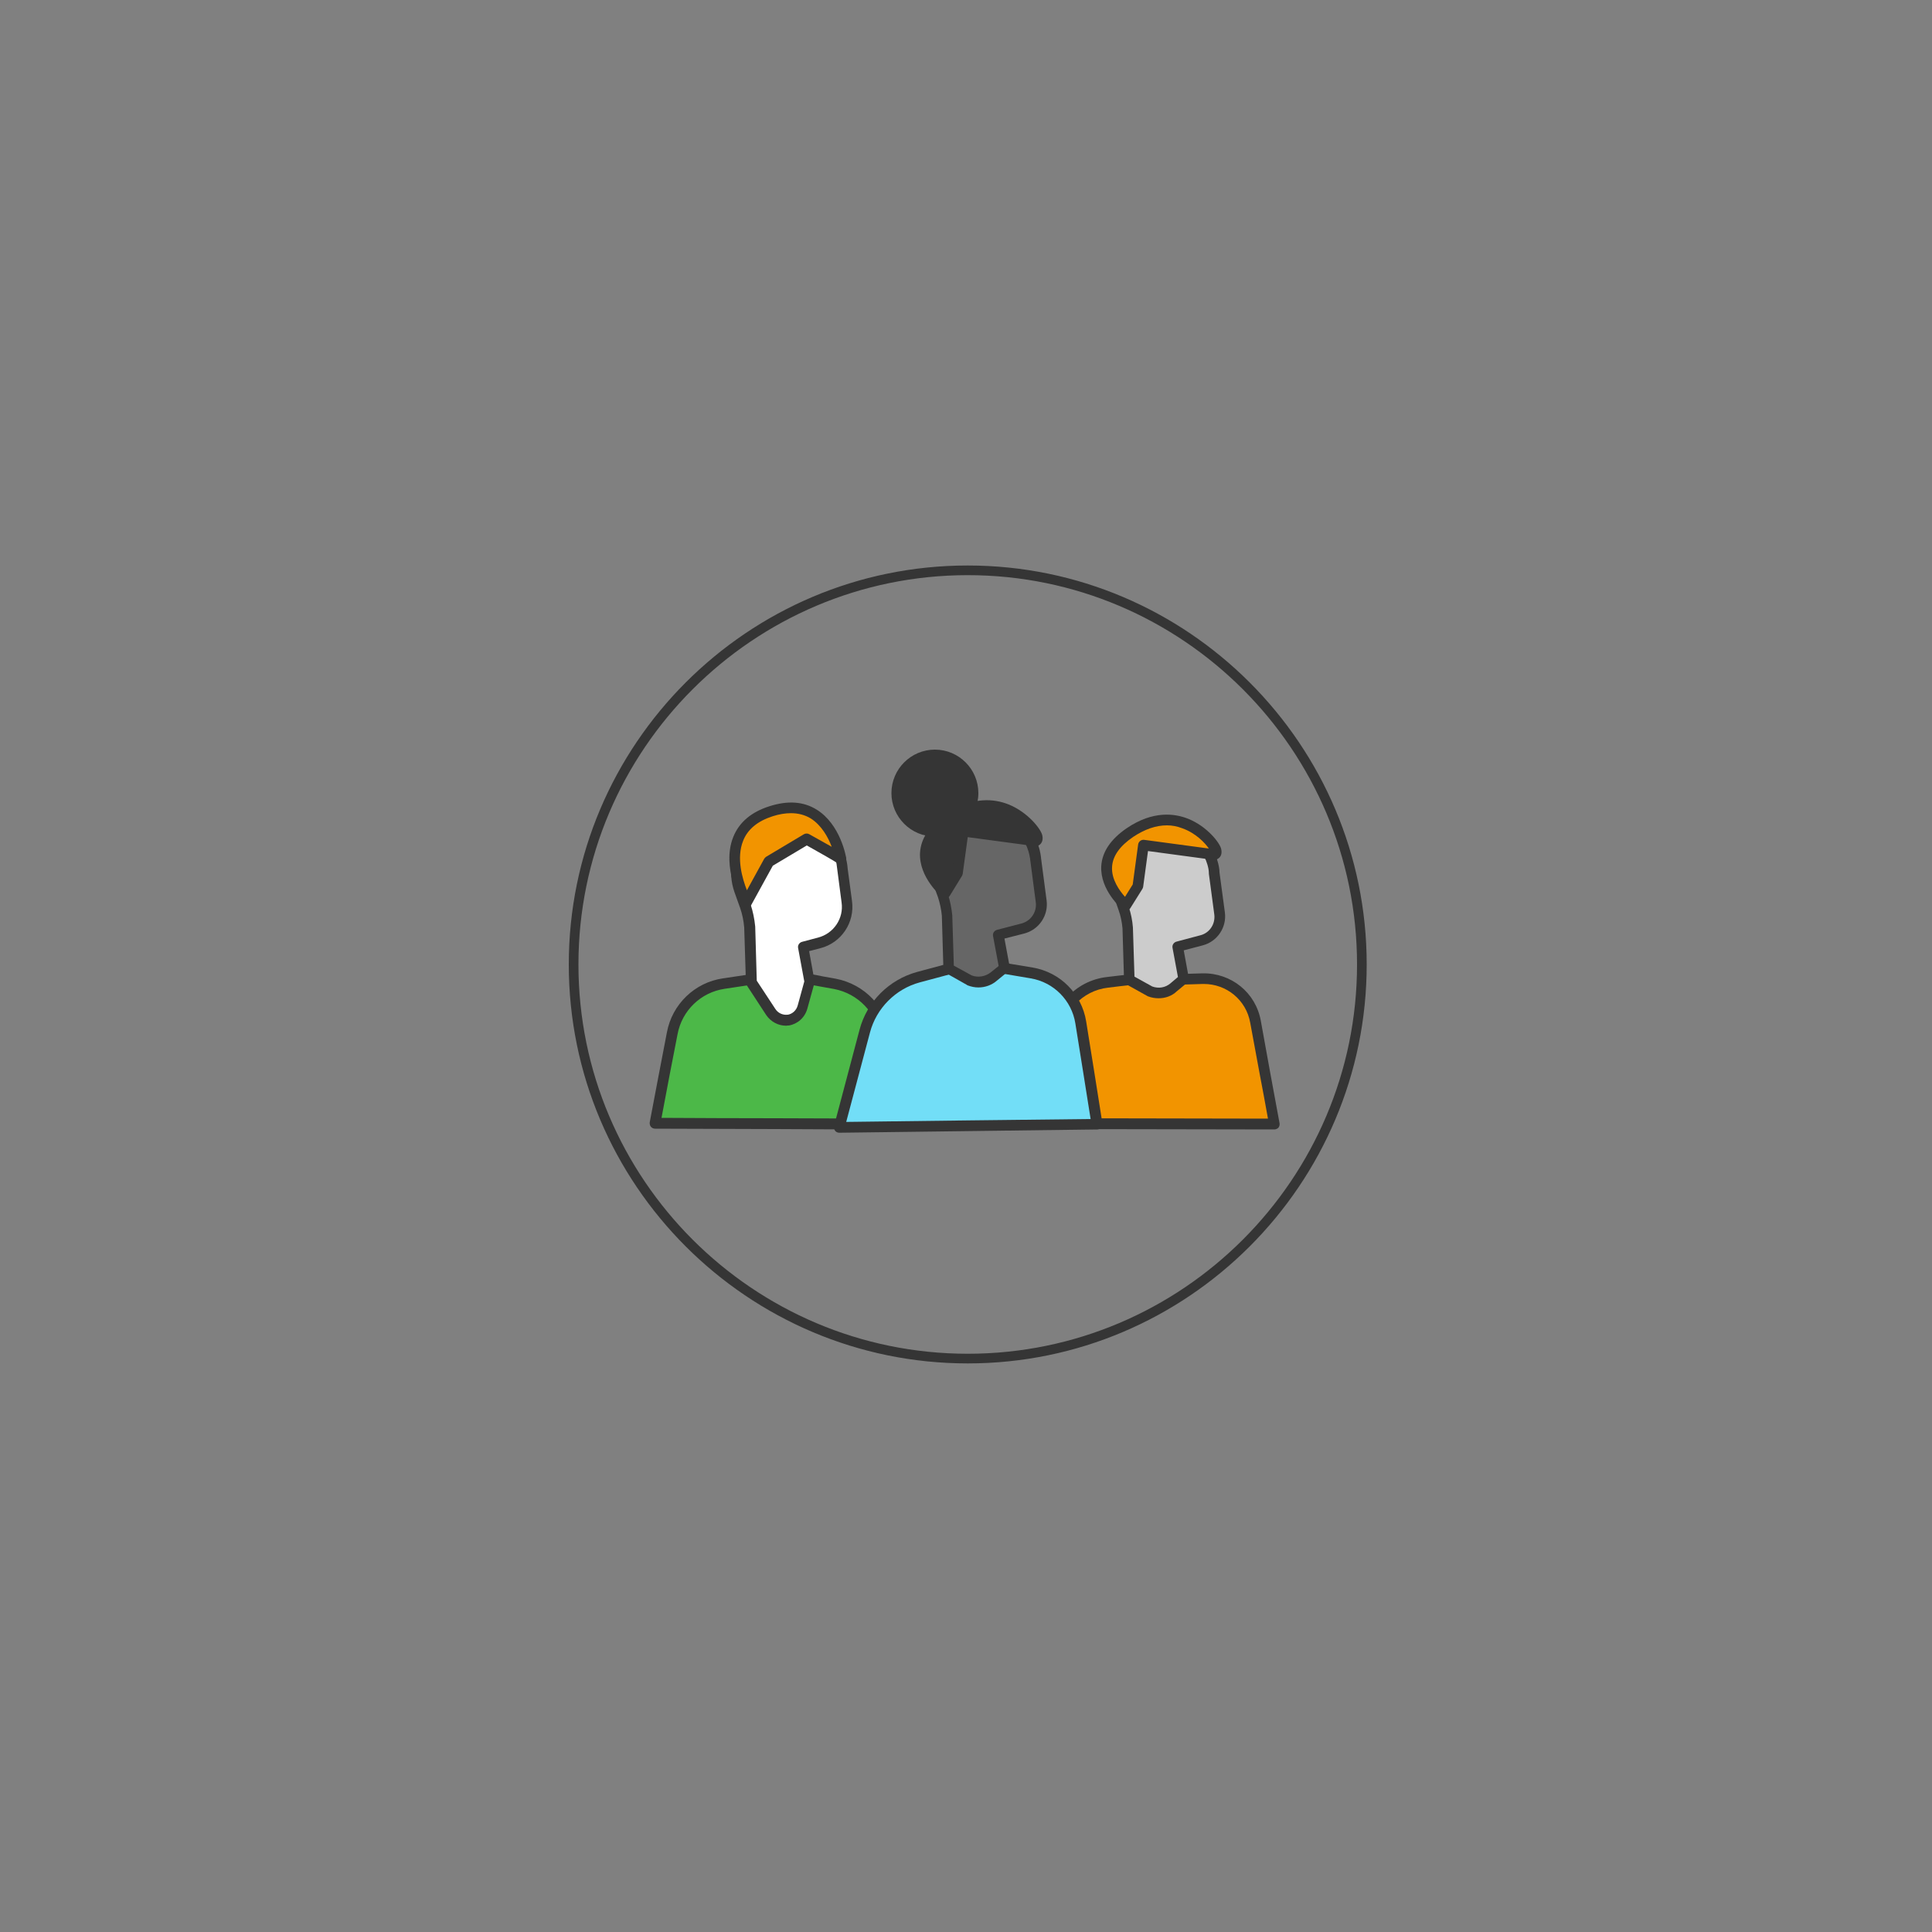 <?xml version="1.0" encoding="utf-8"?>
<!-- Generator: Adobe Illustrator 24.0.2, SVG Export Plug-In . SVG Version: 6.00 Build 0)  -->
<svg version="1.1" id="Layer_1" xmlns="http://www.w3.org/2000/svg" xmlns:xlink="http://www.w3.org/1999/xlink" x="0px" y="0px"
	 viewBox="0 0 1000 1000" style="enable-background:new 0 0 1000 1000;" xml:space="preserve">
<rect x="0" y="0" width="1000" height="1000" fill="#808080" stroke="none"/>
<style type="text/css">
	.st0{fill:#353535;}
	.st1{fill:#F29400;}
	.st2{fill:#CCCCCC;}
	.st3{fill:#4CB848;}
	.st4{fill:#FFFFFF;}
	.st5{fill:#72DEF7;}
	.st6{fill:#666666;}
</style>
<g id="illustratie">
	<path class="st0" d="M500.9,705.7c-113.9,0-206.5-92.6-206.5-206.5S387,292.7,500.9,292.7s206.5,92.7,206.5,206.5
		S614.8,705.7,500.9,705.7z M500.9,297.7c-111.1,0-201.5,90.4-201.5,201.5s90.4,201.5,201.5,201.5s201.5-90.4,201.5-201.5
		S612,297.7,500.9,297.7L500.9,297.7z"/>
</g>
<g>
	<g>
		<circle class="st0" cx="483.9" cy="410.5" r="19.7"/>
		<path class="st0" d="M483.9,433c-12.4,0-22.5-10.1-22.5-22.5s10.1-22.5,22.5-22.5s22.5,10.1,22.5,22.5S496.3,433,483.9,433z
			 M483.9,393.6c-9.3,0-16.9,7.6-16.9,16.9s7.6,16.9,16.9,16.9s16.9-7.6,16.9-16.9S493.2,393.6,483.9,393.6z"/>
	</g>
	<g>
		<g>
			<path class="st1" d="M659.6,581.8c-3.2-17.7-6.5-35.3-9.7-53c-2.4-13.2-14-22.6-27.4-22.3l-9.7,0.3c-9.4,0.1-18.8,0.2-28.2,0.3
				c-3.8,0.4-7.5,0.8-11.3,1.3c-15,1.7-26.4,14.1-26.8,29.1l-1.3,44.1L659.6,581.8z"/>
			<path class="st0" d="M659.6,584.6C659.6,584.6,659.6,584.6,659.6,584.6l-114.4-0.2c-0.8,0-1.5-0.3-2-0.8s-0.8-1.3-0.8-2l1.3-44.1
				c0.4-16.3,13-30,29.3-31.8c3.9-0.5,7.7-0.9,11.3-1.3c0.1,0,0.2,0,0.3,0l28.2-0.3l9.6-0.3c14.9-0.3,27.6,10,30.2,24.6
				c1.6,8.9,3.2,17.7,4.8,26.5c1.6,8.8,3.3,17.7,4.9,26.5c0.1,0.8-0.1,1.7-0.6,2.3C661.2,584.2,660.4,584.6,659.6,584.6z
				 M548.1,578.8l108.2,0.2c-1.4-7.7-2.8-15.5-4.3-23.2c-1.6-8.8-3.3-17.7-4.9-26.5c-2.1-11.7-12.2-20-24-20c-0.2,0-0.4,0-0.6,0
				l-9.7,0.3l-28.1,0.3c-3.5,0.4-7.3,0.8-11.1,1.3c-13.6,1.5-24,12.9-24.4,26.4L548.1,578.8z"/>
		</g>
		<g>
			<path class="st2" d="M578.9,462.3c-2.9-8.5-1.4-18,4.4-24.9c3.7-4.4,8.9-7.6,15-8.7c14-2.6,27.4,6.7,30,20.6
				c0.2,0.9,0.3,1.8,0.3,2.6l2.8,21c0.8,6.3-3.2,12.3-9.3,13.9l-12.4,3.3l3.1,16.7l-5.2,4.3c-3.5,2.9-8.2,3.6-12.4,2l-10.6-5.9
				l-0.8-26.8c-0.3-3.4-1-6.8-2.1-10.1L578.9,462.3z"/>
			<path class="st0" d="M599.7,516.7c-1.8,0-3.7-0.3-5.5-1c-0.1,0-0.2-0.1-0.4-0.2l-10.6-5.9c-0.9-0.5-1.4-1.4-1.4-2.4l-0.8-26.7
				c-0.3-3.2-0.9-6.3-2-9.4l-2.8-8c0,0,0,0,0,0c-3.3-9.5-1.4-20.1,4.9-27.6c4.3-5.1,10.2-8.5,16.6-9.7c15.4-2.9,30.3,7.4,33.2,22.8
				c0.2,0.9,0.3,2,0.3,2.9l2.8,20.8c1,7.7-3.9,15-11.4,17l-9.9,2.6l2.6,14.2c0.2,1-0.2,2-1,2.7l-5.2,4.3
				C606.6,515.5,603.2,516.7,599.7,516.7z M596.4,510.6c3.3,1.2,6.8,0.6,9.4-1.6l3.9-3.3l-2.8-15.1c-0.3-1.4,0.6-2.8,2-3.2l12.4-3.3
				c4.8-1.2,7.9-5.9,7.2-10.9l-2.8-21c0-0.1,0-0.2,0-0.4c0-0.6-0.1-1.3-0.2-2c-2.3-12.5-14.3-20.8-26.8-18.5
				c-5.2,0.9-10,3.7-13.4,7.8c-5,6-6.5,14.5-3.9,22.2l2.8,8c1.2,3.5,1.9,7.1,2.2,10.8c0,0.1,0,0.1,0,0.2l0.8,25.2L596.4,510.6z"/>
		</g>
		<g>
			<path class="st1" d="M589,458.7l2.9-21.3l34.3,4.6c0,0,4,1.7,3.2-1.9s-18.4-26.7-44.5-9.2c-26,17.6-2.1,37.7-2.1,37.7L589,458.7z
				"/>
			<path class="st0" d="M582.8,471.4c-0.7,0-1.3-0.2-1.8-0.7c-0.5-0.4-11.6-9.9-11-22.3c0.4-7.4,4.9-14.1,13.3-19.8
				c13.5-9.1,24.7-7.6,31.7-4.8c9.7,3.9,16.4,12.4,17.1,15.7c0.6,2.7-0.5,4.1-1.3,4.7c-1.8,1.5-4.2,0.9-5.4,0.5l-31.2-4.2l-2.5,18.5
				c-0.1,0.4-0.2,0.8-0.4,1.1l-6.2,9.9c-0.4,0.7-1.1,1.2-1.9,1.3C583.1,471.4,582.9,471.4,582.8,471.4z M604,427.2
				c-5.7,0-11.5,2-17.5,6c-6.9,4.7-10.6,9.9-10.9,15.5c-0.4,6.5,3.9,12.4,6.7,15.5l4-6.4l2.8-20.7c0.2-1.5,1.6-2.6,3.1-2.4l33.5,4.5
				c-1.9-2.8-6.7-8-13.8-10.5C609.3,427.7,606.7,427.2,604,427.2z"/>
		</g>
	</g>
	<g>
		<g>
			<path class="st3" d="M464.2,581.9c-2-15.1-4.1-30.2-6.1-45.3c-1.8-13.7-12.3-24.7-25.9-27.3c-4.5-0.8-9-1.7-13.5-2.5
				c-10,0.1-20,0.1-30,0.2c-4.7,0.7-9.4,1.4-14.1,2.1c-13.5,2-24.2,12.3-26.7,25.7c-3,15.5-6,31-8.9,46.6
				C380.8,581.6,422.5,581.7,464.2,581.9z"/>
			<path class="st0" d="M464.2,584.7C464.2,584.7,464.2,584.7,464.2,584.7c-21-0.1-42-0.2-63-0.3c-20.7-0.1-41.5-0.1-62.2-0.2
				c-0.8,0-1.6-0.4-2.1-1c-0.5-0.6-0.7-1.5-0.6-2.3c2.9-15.6,6-31.4,8.9-46.6c2.7-14.5,14.4-25.8,29-27.9l14.1-2.1
				c0.1,0,0.3,0,0.4,0c5,0,10-0.1,14.9-0.1c5,0,10,0,15.1-0.1c0.2,0,0.3,0,0.5,0c2.3,0.4,4.5,0.8,6.8,1.3c2.2,0.4,4.5,0.8,6.7,1.2
				c14.9,2.9,26.2,14.8,28.2,29.7c1,7.5,2,15.1,3,22.6c1,7.6,2.1,15.1,3.1,22.7c0.1,0.8-0.1,1.6-0.7,2.2
				C465.8,584.3,465,584.7,464.2,584.7z M342.4,578.6c19.6,0.1,39.3,0.2,58.9,0.2c19.9,0.1,39.9,0.1,59.8,0.2
				c-0.9-6.5-1.7-13-2.6-19.5c-1-7.6-2.1-15.1-3.1-22.7c-1.6-12.5-11.2-22.5-23.7-24.9c-2.2-0.4-4.5-0.8-6.7-1.2
				c-2.2-0.4-4.3-0.8-6.5-1.2c-4.9,0-9.9,0.1-14.8,0.1c-4.9,0-9.8,0-14.7,0.1l-13.9,2.1c-12.3,1.8-22.1,11.2-24.4,23.5
				C347.9,549.5,345.1,564.1,342.4,578.6z"/>
		</g>
		<g>
			<path class="st4" d="M382.8,460.6c-3.1-9.1-1.5-19.3,4.7-26.7c4-4.7,9.5-8.1,16.1-9.3c15-2.8,29.3,7.1,32.1,22.1
				c0.2,0.9,0.3,1.9,0.4,2.8l2.3,17.3c1.3,9.7-4.9,18.9-14.3,21.3l-8.3,2.2l3.3,17.9l-3.6,13c-1,3.5-3.8,6.2-7.4,6.8H408
				c-3.6,0.5-7.1-1.2-9.1-4.2l-10-15.3l-0.9-28.7c-0.3-3.7-1-7.3-2.2-10.8L382.8,460.6z"/>
			<path class="st0" d="M406.8,530.9c-4,0-7.9-2.1-10.2-5.5l-10-15.3c-0.3-0.4-0.4-0.9-0.5-1.4l-0.9-28.6c-0.3-3.6-1-6.9-2.1-10.1
				l-3-8.4c0,0,0,0,0,0c-3.5-10.2-1.5-21.4,5.2-29.4c4.6-5.4,10.8-9,17.7-10.3c8-1.5,16,0.2,22.7,4.8c6.7,4.6,11.1,11.5,12.6,19.5
				c0.2,0.9,0.3,1.9,0.4,2.8l0,0.2l2.3,17.2c1.5,11.1-5.5,21.6-16.4,24.4l-5.8,1.5l2.8,15.4c0.1,0.4,0.1,0.8-0.1,1.3l-3.6,13
				c-1.3,4.7-5,8-9.6,8.8c-0.1,0-0.2,0-0.4,0C407.7,530.8,407.3,530.9,406.8,530.9z M391.7,507.6l9.6,14.6c1.4,2.2,3.9,3.3,6.4,3
				c0.1,0,0.1,0,0.2,0c2.4-0.5,4.3-2.3,5-4.8l3.4-12.4l-3.2-17.3c-0.3-1.4,0.6-2.8,2-3.2l8.3-2.2c8.1-2.1,13.4-9.9,12.2-18.2
				l-2.3-17.6c-0.1-0.8-0.2-1.6-0.3-2.3c-1.2-6.6-4.9-12.3-10.3-16c-5.4-3.7-12-5.1-18.5-3.9c-5.7,1-10.7,3.9-14.5,8.4
				c-5.4,6.5-7,15.6-4.2,24l3,8.4c1.2,3.6,2,7.5,2.4,11.5c0,0,0,0.1,0,0.1L391.7,507.6z"/>
		</g>
		<g>
			<path class="st1" d="M435.2,444.5c-0.1-0.5-17.6-10.3-17.6-10.3L398,445.9L386.4,467c0,0-20.2-36.5,12.7-47.1
				C429.6,410,435.2,444.5,435.2,444.5z"/>
			<path class="st0" d="M386.4,469.8c-1,0-2-0.6-2.4-1.4c-0.4-0.8-10.7-19.6-4.5-35.1c3-7.6,9.3-13,18.8-16c9.4-3,17.5-2.5,24.3,1.7
				c12.4,7.6,15.3,24.4,15.4,25.2c0.2,1.5-0.8,2.9-2.3,3.2c-0.9,0.2-1.8-0.1-2.5-0.8c-1.3-0.9-8.6-5.1-15.6-9l-17.6,10.5l-11.2,20.4
				C388.4,469.2,387.4,469.8,386.4,469.8C386.4,469.8,386.4,469.8,386.4,469.8z M409.4,420.9c-2.9,0-6.1,0.5-9.5,1.6
				c-7.8,2.5-13,6.8-15.3,12.8c-3.5,8.8-0.4,19.4,2,25.5l8.9-16.2c0.2-0.4,0.6-0.8,1-1.1l19.6-11.7c0.9-0.5,1.9-0.5,2.8,0
				c5.1,2.9,8.9,5,11.6,6.5c-1.8-4.8-5.2-11.1-10.9-14.7C416.6,421.8,413.2,420.9,409.4,420.9z M432.5,445.1L432.5,445.1
				L432.5,445.1z M432.5,445.1C432.5,445.1,432.5,445.1,432.5,445.1C432.5,445.1,432.5,445.1,432.5,445.1z M432.5,445.1
				C432.5,445.1,432.5,445.1,432.5,445.1S432.5,445.1,432.5,445.1z M432.5,445.1C432.5,445.1,432.5,445.1,432.5,445.1
				C432.5,445.1,432.5,445.1,432.5,445.1z"/>
		</g>
	</g>
	<g>
		<g>
			<path class="st5" d="M567.8,581.9c-2.8-17.6-5.6-35.1-8.4-52.7c-2.1-13.1-12.3-23.4-25.4-25.6l-19.2-3.2
				c-8.1,0.4-15.8,0.8-23.9,1.2c-5.2,1.4-10.4,2.8-15.6,4.2c-13.5,3.7-24.1,14.3-27.7,27.9c-4.4,16.6-8.8,33.2-13.2,49.8
				C478.9,582.9,523.3,582.4,567.8,581.9z"/>
			<path class="st0" d="M434.4,586.3c-0.9,0-1.7-0.4-2.2-1.1c-0.5-0.7-0.7-1.6-0.5-2.4l13.2-49.8c3.8-14.5,15.2-25.9,29.7-29.9
				l15.6-4.2c0.2-0.1,0.4-0.1,0.6-0.1c4.1-0.2,8.1-0.4,12.1-0.6c3.9-0.2,7.8-0.4,11.8-0.6c0.2,0,0.4,0,0.6,0l19.2,3.2
				c14.3,2.4,25.4,13.6,27.7,27.9c1.4,8.8,2.8,17.5,4.2,26.2c1.4,8.8,2.8,17.6,4.2,26.5c0.1,0.8-0.1,1.6-0.6,2.2s-1.3,1-2.1,1
				C524.4,585.2,479.4,585.7,434.4,586.3C434.4,586.3,434.4,586.3,434.4,586.3z M491.3,504.4l-15.3,4.1
				c-12.5,3.4-22.4,13.4-25.7,25.9L438,580.7c42.7-0.6,85.2-1,126.5-1.5c-1.2-7.8-2.5-15.5-3.7-23.3c-1.4-8.7-2.8-17.5-4.2-26.2
				c-1.9-11.9-11.2-21.3-23.1-23.3l-18.9-3.2c-3.9,0.2-7.7,0.4-11.5,0.6C499.2,504,495.3,504.2,491.3,504.4z"/>
		</g>
		<g>
			<path class="st6" d="M485.2,455.6c-3-8.7-1.4-18.4,4.5-25.5c3.8-4.5,9.1-7.8,15.3-8.9c14.3-2.6,28,6.8,30.7,21.1
				c0.2,0.9,0.3,1.8,0.4,2.7l2.8,21.4c0.9,6.5-3.2,12.6-9.5,14.2l-12.7,3.3l3.2,17.1l-5.4,4.4c-3.6,2.9-8.4,3.7-12.7,2l-10.8-6.1
				l-0.8-27.4c-0.3-3.5-1-7-2.1-10.3L485.2,455.6z"/>
			<path class="st0" d="M506.4,511.1c-1.9,0-3.8-0.4-5.6-1.1c-0.1,0-0.2-0.1-0.3-0.2l-10.8-6.1c-0.9-0.5-1.4-1.4-1.4-2.4l-0.8-27.3
				c-0.3-3.3-1-6.5-2-9.6l-2.9-7.9c0,0,0,0,0,0c-3.3-9.7-1.4-20.5,5-28.2c4.4-5.2,10.4-8.7,17-9.9c15.7-2.9,31,7.6,33.9,23.3
				c0.2,1,0.3,2,0.4,2.9l2.8,21.3c1.1,7.9-3.9,15.3-11.6,17.3l-10.2,2.6l2.7,14.5c0.2,1-0.2,2-1,2.7l-5.4,4.4
				C513.4,509.9,509.9,511.1,506.4,511.1z M503,504.9c3.3,1.2,6.9,0.6,9.8-1.6l4.1-3.3l-2.9-15.5c-0.3-1.4,0.6-2.8,2-3.2l12.7-3.3
				c4.9-1.3,8.1-6,7.4-11.1l-2.8-21.4c-0.1-0.9-0.2-1.7-0.4-2.5c-2.4-12.8-14.7-21.3-27.5-19c-5.3,0.9-10.1,3.8-13.7,8
				c-5.2,6.2-6.7,14.9-4,22.8l2.9,8c1.2,3.5,1.9,7.2,2.3,11c0,0.1,0,0.1,0,0.2l0.8,25.8L503,504.9z"/>
		</g>
		<g>
			<path class="st0" d="M495.5,452l3-21.8l35.1,4.7c0,0,4,1.8,3.2-1.9c-0.8-3.7-18.9-27.3-45.4-9.4c-26.6,18-2.1,38.5-2.1,38.5
				L495.5,452z"/>
			<path class="st0" d="M489.3,464.9c-0.7,0-1.3-0.2-1.8-0.7c-0.5-0.4-11.9-10.1-11.3-22.7c0.4-7.6,5-14.4,13.6-20.2
				c13.7-9.3,25.1-7.8,32.3-4.9c9.9,4,16.7,12.7,17.4,16c0.6,2.8-0.6,4.2-1.3,4.8c-1.8,1.5-4.2,0.8-5.3,0.4l-32-4.3l-2.6,19
				c-0.1,0.4-0.2,0.8-0.4,1.1l-6.2,10.1c-0.4,0.7-1.1,1.2-1.9,1.3C489.6,464.9,489.4,464.9,489.3,464.9z M510.8,419.8
				c-5.8,0-11.8,2.1-17.8,6.2c-7.1,4.8-10.8,10.1-11.1,15.8c-0.4,6.7,4.1,12.7,6.9,15.9l4.1-6.6l2.9-21.2c0.2-1.5,1.6-2.6,3.1-2.4
				l34.3,4.6c-1.9-2.8-6.8-8.2-14.2-10.9C516.3,420.2,513.6,419.8,510.8,419.8z M495.5,452L495.5,452L495.5,452z"/>
		</g>
	</g>
</g>
</svg>
